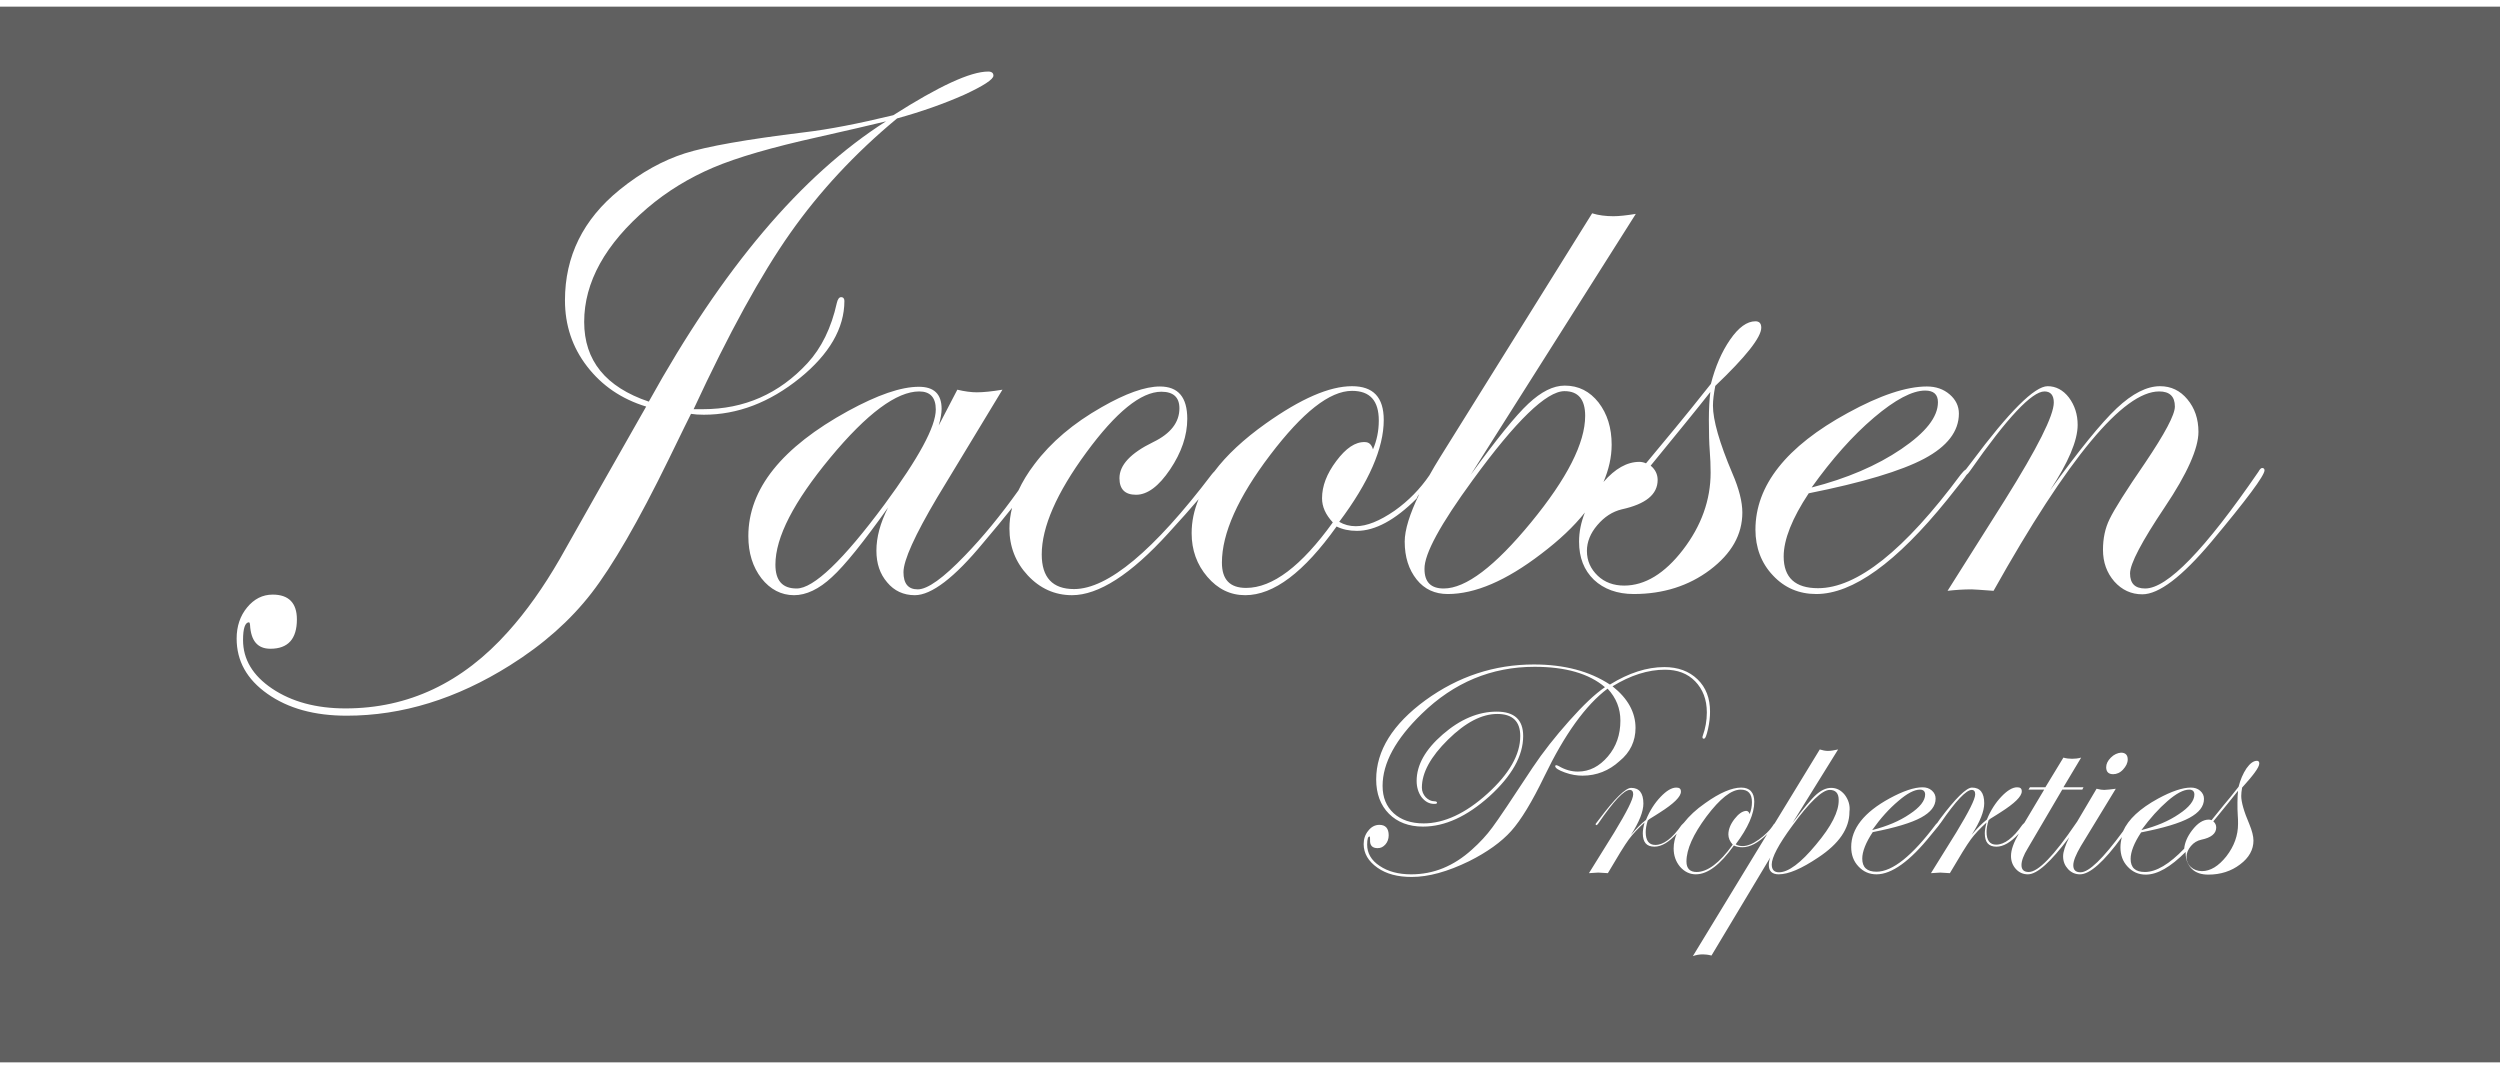 <svg viewBox="-8.5 -8.2 858.9 362.7" xmlns="http://www.w3.org/2000/svg" width="2500" height="1069"><path d="M-8.5-8.2h858.9v362.7H-8.5z" fill="#606060"/><g fill="#fff"><path d="M281.6 92.9c0-.8-.4-1.3-1.1-1.3s-1.2.7-1.5 2c-1.9 8.6-5.3 15.5-10.1 20.7-9.7 10.5-21.7 15.8-35.9 15.8h-3.2C241.9 104 253 83.8 263 69.6s22.2-27.4 36.7-39.4c8.3-2.3 16-5 23-8.1 6.7-3.1 10.1-5.3 10.1-6.6 0-.9-.6-1.4-1.8-1.4-6.1 0-16.9 5-32.6 15-12 2.9-22.2 4.9-30.8 5.9-19.6 2.4-33.2 4.8-40.8 7.2-7.5 2.4-15 6.5-22.4 12.5-12.6 10.2-18.8 22.9-18.8 38 0 8.5 2.5 16.1 7.6 22.7s11.8 11.2 20.3 13.8l-2 3.5c-9.3 16.3-18.5 32.6-27.7 48.9-5.6 9.7-11.5 18-17.7 24.9-15.7 17.6-34.3 26.4-55.9 26.4-10.1 0-18.5-2.3-25.2-6.8S75 216 75 209.4c0-4 .7-6.1 2.1-6.1.2.3.3.5.3.9.3 5.5 2.6 8.2 7 8.2 6.1 0 9.1-3.4 9.1-10.1 0-5.6-2.8-8.5-8.3-8.5-3.5 0-6.4 1.5-8.8 4.4s-3.6 6.5-3.6 10.7c0 7.7 3.5 14 10.6 19s16.1 7.5 27.2 7.5c19.1 0 37.8-5.8 56.1-17.3 11.5-7.2 20.8-15.5 28-24.8s16.1-24.6 26.6-46.1c4.5-9.3 7.1-14.5 7.6-15.5 1.2.2 2.7.3 4.4.3 11.6 0 22.6-4.2 33-12.6 10.1-8.2 15.3-17.1 15.3-26.5zm-67.2 34.6c-14.8-5-22.2-14.1-22.2-27.4 0-13.6 7.2-26.7 21.7-39.1 6.8-5.8 14.4-10.4 22.6-13.9s20.3-7 36.1-10.5c9.8-2.2 17.5-4 23.3-5.4-29.1 18.5-56.2 50.6-81.5 96.3zM479.1 159.3c-3.3 6.8-5 12.3-5 16.3 0 5.3 1.4 9.6 4.1 13s6.3 5 10.7 5c9.4 0 20.1-4.6 32.1-13.8 6.2-4.7 11.2-9.4 15-14.2-1.3 3.3-2 6.6-2 10 0 5.5 1.7 9.8 5.1 13.1 3.4 3.2 8 4.9 13.7 4.9 10.1 0 18.9-2.8 26.2-8.3 7.4-5.6 11.1-12.1 11.1-19.7 0-3.6-1.1-8.1-3.4-13.4-4.5-10.6-6.7-18.4-6.7-23.3 0-1.9.3-4.2.8-6.8 10.5-10 15.8-16.7 15.8-20 0-1.5-.7-2.2-2-2.2-2.9 0-5.8 2.1-8.7 6.3s-5.1 9.3-6.6 15.2c-5.1 6.4-9.1 11.4-12.1 15L557 148.7c-.7-.3-1.4-.5-2.3-.5-4.2 0-8.3 2.3-12.3 6.9 1.8-4.2 2.8-8.5 2.8-12.8 0-5.8-1.5-10.6-4.5-14.5-3-3.8-6.8-5.8-11.6-5.8-4 0-8.1 2.1-12.5 6.2s-11 12.3-19.8 24.4L553.5 63c-3.1.5-5.7.8-7.7.8-2.6 0-5.1-.3-7.3-1l-52.3 83.9c-1.3 2.1-2.5 4.1-3.6 6.1-3.2 4.7-7.2 8.8-12 12.2-5.1 3.5-9.5 5.3-13.3 5.3-2.1 0-4-.5-5.7-1.5 10.2-13.6 15.3-25.3 15.3-35 0-7.8-3.6-11.6-10.9-11.6-7.8 0-17.6 4.3-29.6 12.8-7.6 5.4-13.5 10.9-17.7 16.5-.3.3-.6.6-.9 1-19.9 26.2-35.7 39.4-47.3 39.4-7.4 0-11.1-4-11.1-11.9 0-9.4 5.1-21.1 15.3-35s18.8-20.9 25.8-20.9c4.1 0 6.2 1.9 6.2 5.7 0 4.8-3 8.7-9 11.6-7.8 3.8-11.6 7.9-11.6 12.4 0 3.8 1.9 5.7 5.7 5.7 3.9 0 7.8-2.9 11.7-8.7s5.9-11.6 5.9-17.4c0-7.4-3.1-11.1-9.4-11.1-5.1 0-11.8 2.4-20 7.1-9.7 5.5-17.4 12-23.1 19.6-2.3 3-4.1 6-5.5 9-6.2 8.7-12.3 16.1-18.4 22.4-7.4 7.7-12.8 11.6-16.2 11.6-3.3 0-4.9-2-4.9-5.9 0-4.1 3.9-12.7 11.6-25.7l22.4-37c-3.6.6-6.6.9-8.8.9-1.9 0-4.2-.3-6.7-.9l-6.4 12.3c.7-2.4 1-4.3 1-5.7 0-5.1-2.6-7.6-7.8-7.6-6.2 0-14.2 2.8-24.3 8.3-22.8 12.5-34.3 26.8-34.3 43 0 5.8 1.5 10.6 4.5 14.5 3 3.8 6.8 5.8 11.2 5.8 4.2 0 8.6-2.1 13-6.2 4.5-4.1 10.9-12.1 19.3-23.9-2.7 5.3-4 10.2-4 14.8 0 4.4 1.2 8 3.7 10.9 2.4 2.9 5.6 4.4 9.5 4.4 5.7 0 13.6-6 23.5-18 3.9-4.6 7.2-8.6 9.9-12-.6 2.4-.9 4.7-.9 7.1 0 6.2 2.1 11.6 6.3 16.1s9.3 6.8 15.2 6.8c9.1 0 20.2-7.1 33.1-21.3 4.2-4.6 7.7-8.5 10.4-11.7-1.6 3.9-2.4 7.7-2.4 11.7 0 5.8 1.8 10.8 5.4 15s7.9 6.3 13 6.3c9.8 0 20.2-7.9 31.4-23.6 2 1 4.3 1.5 7 1.5 6.2 0 13.1-3.7 20.5-11.1.3-.8.6-1.1.9-1.5zm69.6 5.2c8.2-1.8 12.3-5.1 12.3-10.1 0-1.9-.8-3.6-2.4-4.9 8.9-10.9 15.8-19.3 20.5-25.3-.3 2.5-.5 5.7-.5 9.5 0 4.6.1 8.2.3 10.7s.3 5 .3 7.5c0 9.4-3.2 18.3-9.5 26.5s-13.1 12.3-20.2 12.3c-3.6 0-6.7-1.1-9.1-3.4s-3.7-5.1-3.7-8.5c0-3.1 1.2-6.1 3.6-8.9s5.1-4.6 8.4-5.4zm-51.2-10.1c14.8-20.3 25.3-30.5 31.5-30.5 4.7 0 7.1 2.8 7.1 8.5 0 9.3-6.2 21.5-18.6 36.6s-22.4 22.7-30 22.7c-4.4 0-6.6-2.2-6.6-6.7-.1-5.2 5.5-15.4 16.6-30.6zm-202.1 8.4c-14.3 19.3-24.4 28.9-30.2 28.9-4.9 0-7.3-2.7-7.3-8.2 0-9.4 6.3-21.6 18.9-36.8s22.8-22.7 30.5-22.7c3.8 0 5.7 2.1 5.7 6.2 0 5.9-5.9 16.7-17.6 32.6zm155.2-14.9c-3.3 4.4-4.9 8.6-4.9 12.8 0 2.9 1.2 5.6 3.7 8.3-10.8 15-20.7 22.5-29.8 22.5-5.6 0-8.3-2.9-8.3-8.7 0-10 5.5-22.4 16.6-37s20.4-22 28.1-22c6.2 0 9.2 3.4 9.2 10.2 0 3.6-.7 6.9-2 9.9-.5-1.7-1.4-2.5-2.8-2.5-3.3-.1-6.5 2.1-9.8 6.5zM600.6 187.2c4 4.3 9 6.4 14.9 6.4 12.5 0 27.5-10.8 44.9-32.3l5.4-6.8c.5-.7 1-1.3 1.3-1.8.4-.3.8-.8 1.3-1.5 12.7-18.2 21.2-27.2 25.5-27.2 2.1 0 3.2 1.3 3.2 3.8 0 4.5-5.6 15.6-16.8 33.5l-19.7 31.2c2.6-.3 5.4-.5 8.3-.5.8 0 3.3.2 7.5.5C702 146.8 721 124 733.3 124c3.6 0 5.4 1.7 5.4 5.2 0 2.8-3.4 9.2-10.2 19.3-6.6 9.6-10.6 16-12.2 19.3-1.6 3.2-2.3 6.8-2.3 10.6 0 4.3 1.3 7.9 3.9 10.9 2.6 2.9 5.8 4.4 9.6 4.4 5.7 0 13.6-6 23.7-18 12.2-14.6 18.3-22.8 18.3-24.6 0-.5-.3-.8-.8-.8-.4 0-.8.4-1.3 1.3-18.4 26.8-31.3 40.1-38.9 40.1-3.5 0-5.2-1.7-5.2-5.2 0-3.3 4-10.9 11.9-22.7 7.8-11.6 11.6-20.3 11.6-25.9 0-4.5-1.3-8.2-3.8-11.2s-5.6-4.5-9.4-4.5c-4.5 0-9.5 2.5-14.9 7.6s-13 14.5-22.9 28.2c6.3-9.6 9.5-17.1 9.5-22.5 0-3.6-1-6.7-3-9.4-2-2.6-4.5-3.9-7.3-3.9-4.5 0-13.2 8.7-26.1 26l-2 2.6c-.5.3-1.1.9-1.8 1.8-19.3 26-35.6 39-49 39-7.8 0-11.8-3.6-11.8-10.9 0-5.8 2.9-13.1 8.6-21.7 18.5-3.7 31.8-7.7 39.7-11.9s11.9-9.4 11.9-15.5c0-2.6-1.1-4.8-3.2-6.6s-4.7-2.7-7.8-2.7c-7 0-16.1 3-27.2 9.1-21.1 11.5-31.7 24.9-31.7 40.1 0 6.1 2 11.5 6 15.7zm34.7-54.2c7.3-6.2 13.2-9.3 17.6-9.3 2.9 0 4.4 1.3 4.4 4 0 5.1-4.2 10.4-12.6 16.1S626 153.9 613.9 157c7-9.8 14.1-17.8 21.4-24zM553.4 239.6c0-5.3-2.6-10.1-7.9-14.3 6.2-3.8 12.2-5.7 18-5.7 4.3 0 7.8 1.3 10.4 4s4 6.2 4 10.7c0 2.8-.5 5.5-1.4 8-.1.2-.1.4-.1.5 0 .4.2.5.5.5.5 0 .9-1.1 1.4-3.3s.7-4.2.7-6c0-4.6-1.4-8.3-4.3-11.1s-6.7-4.2-11.4-4.2c-6 0-12.2 2-18.7 6-7-4.6-15.7-6.9-26.1-6.9-13.6 0-26 4.1-37.3 12.3-11.2 8.2-16.9 17.3-16.9 27.2 0 4.9 1.5 8.9 4.4 11.8s6.8 4.4 11.7 4.4c7.5 0 15.1-3.5 22.8-10.4 7.7-7 11.6-13.9 11.6-20.7 0-5.6-3-8.4-9.1-8.4-6.3 0-12.5 2.6-18.5 7.8s-9 10.5-9 16c0 2.2.6 4.1 1.7 5.6 1.2 1.5 2.6 2.3 4.3 2.3.7 0 1-.1 1-.4s-.3-.5-.9-.5c-1.1 0-2.1-.5-3-1.4-.8-.9-1.3-2-1.3-3.3 0-5.1 3-10.6 9-16.5s11.6-8.8 16.9-8.8c5.2 0 7.9 2.5 7.9 7.6 0 6.4-3.8 13-11.3 19.8s-14.9 10.2-21.9 10.2c-4.3 0-7.8-1.2-10.3-3.5s-3.8-5.4-3.8-9.4c0-7.8 4.5-16.1 13.5-24.8 11-10.7 23.9-16.1 38.7-16.1 10.6 0 18.7 2.3 24.2 7-3.4 2.3-7.5 6.2-12.3 11.6s-9 10.7-12.6 16.1c-7.1 10.8-11.7 17.7-13.8 20.5-1.9 2.6-4.3 5.2-7 7.6-6.3 5.7-13.2 8.5-20.9 8.5-4.4 0-8-1-10.8-2.9-2.9-1.9-4.3-4.4-4.3-7.3 0-1.9.3-2.8.8-2.8.2 0 .2.4.2 1.2-.1 1.9.8 2.8 2.6 2.8 1.1 0 1.9-.4 2.7-1.3.7-.8 1.1-1.9 1.1-3.1 0-2.4-1.1-3.6-3.2-3.6-1.5 0-2.8.7-3.8 2-1.1 1.3-1.6 2.9-1.6 4.6 0 3.2 1.6 5.9 4.7 8.1s7 3.2 11.8 3.2c5.8 0 12.3-1.8 19.7-5.4 6.2-3.1 11.1-6.6 14.5-10.4s7.2-10.1 11.4-18.8c6.9-14.3 14.1-24.4 21.7-30.1 3 3.2 4.4 6.9 4.4 11 0 4.8-1.4 8.9-4.3 12.3s-6.3 5.2-10.3 5.2c-2.2 0-4.4-.6-6.6-1.9-.4-.2-.7-.3-.8-.3-.2 0-.4.1-.4.3 0 .7 1.1 1.4 3.3 2.2s4.2 1.1 6.1 1.1c4.8 0 9.1-1.7 12.7-5 3.7-3 5.5-6.9 5.5-11.4zM625.3 262.6c-1.3-1.6-2.8-2.4-4.7-2.4-1.7 0-3.4.8-5.1 2.3s-4.4 4.8-8.2 9.8L623 247c-1.4.3-2.5.5-3.5.5-.9 0-1.8-.2-2.8-.5l-15.5 25.4-.3.3c-1.3 2.1-3.1 3.8-5.2 5.3s-4 2.2-5.5 2.2c-.9 0-1.7-.2-2.4-.6 4.3-5.7 6.4-10.6 6.4-14.6 0-3.2-1.5-4.9-4.5-4.9-3.2 0-7.4 1.8-12.3 5.3-3.2 2.2-5.6 4.5-7.4 6.8l-.8.8c-3.2 4.6-6.2 6.8-9 6.8-2.2 0-3.3-1.5-3.3-4.4 0-1.1.2-2.4.7-4l.6-.5c1.5-.9 2.7-1.7 3.5-2.2 4.9-3.1 7.3-5.5 7.3-7.2 0-1-.5-1.4-1.6-1.4-1.6 0-3.4 1.1-5.4 3.2s-3.7 4.7-5 7.9c-1.7 1.3-3.4 3.1-5.2 5.2 2.9-4.5 4.3-8.1 4.3-10.8 0-3.6-1.4-5.4-4.2-5.4-1.9 0-5.6 3.6-11 10.8l-1 1.3c-.1.1-.2.2-.2.4s.1.3.2.3c.2 0 .5-.2.8-.7 5.2-7.6 8.8-11.4 10.7-11.4.8 0 1.2.5 1.2 1.5 0 1.7-2.2 6-6.5 13.1l-8.7 14c2-.1 3.1-.2 3.2-.2.3 0 1.4.1 3.3.2 3.4-5.8 5.8-9.7 7.2-11.6s3.2-3.8 5.4-5.8c-.4 1.5-.6 2.8-.6 3.7 0 3.1 1.3 4.6 4 4.6 2.4 0 4.9-1.5 7.6-4.4.1-.1.1-.1.1-.2-.7 1.7-1.1 3.4-1.1 5.2 0 2.4.7 4.5 2.2 6.3 1.5 1.7 3.3 2.6 5.4 2.6 4.1 0 8.4-3.3 13.1-9.9.8.4 1.8.6 2.9.6 2.6 0 5.5-1.5 8.6-4.6.1-.1.1-.1.1-.2L573.1 318c1.1-.4 2.3-.6 3.4-.6.8 0 1.8.1 3 .4l20.2-33.7c-.4 1.1-.5 2-.5 2.6 0 2.1 1.1 3.2 3.4 3.2 3.3 0 7.8-1.9 13.6-5.8 7.1-4.7 10.7-9.9 10.7-15.7.3-2.2-.4-4.2-1.6-5.8zm-37.9 8.3c-1.4 1.8-2.1 3.6-2.1 5.3 0 1.2.5 2.4 1.5 3.5-4.5 6.3-8.7 9.4-12.4 9.4-2.3 0-3.5-1.2-3.5-3.6 0-4.2 2.3-9.3 6.9-15.5 4.6-6.1 8.5-9.2 11.7-9.2 2.6 0 3.9 1.4 3.9 4.3 0 1.5-.3 2.9-.8 4.1-.2-.7-.6-1.1-1.2-1.1-1.3.1-2.6 1-4 2.8zm28 8.8c-5.2 6.3-9.5 9.5-12.7 9.5-1.7 0-2.5-.9-2.5-2.7 0-2.4 2.3-6.8 7-13.2 6-8.3 10.4-12.4 12.9-12.4 2 0 3.1 1.1 3.1 3.4.1 4-2.5 9.1-7.8 15.4zM716.7 249.8c-1.1 1.1-1.6 2.2-1.6 3.3 0 1.6.8 2.4 2.4 2.4 1.2 0 2.4-.5 3.4-1.6s1.6-2.2 1.6-3.5c0-1.5-.8-2.3-2.3-2.3-1.2.1-2.4.6-3.5 1.7z"/><path d="M767.7 251.8c0-.6-.3-.9-.8-.9-1.2 0-2.4.9-3.6 2.6-1.2 1.8-2.1 3.9-2.7 6.3-2.1 2.7-3.8 4.8-5.1 6.3l-4.2 5.2c-.3-.1-.6-.2-.9-.2-2 0-3.9 1.2-5.8 3.7-1.6 2.1-2.5 4.2-2.7 6.3-5.1 5.3-9.6 8-13.5 8-3.3 0-4.9-1.5-4.9-4.5 0-2.4 1.2-5.5 3.6-9.1 7.7-1.5 13.3-3.2 16.6-5s5-3.9 5-6.5c0-1.1-.4-2-1.3-2.8s-2-1.1-3.2-1.1c-2.9 0-6.7 1.3-11.3 3.8-6.2 3.4-10.2 7.1-12 11.2-6.9 9.4-11.7 14.1-14.6 14.1-1.7 0-2.5-.8-2.5-2.4 0-1.5.9-3.7 2.6-6.6l12-19.7c-1.7.2-3.1.4-4 .4-.6 0-1.5-.1-2.6-.4L705 272c-.1.1-.2.2-.3.4-7.6 11.2-13 16.7-16.2 16.7-1.7 0-2.5-.8-2.5-2.4 0-1.4.7-3.4 2.2-5.8l11.8-20.1h6.9l.4-.8h-6.9l6.1-10.2c-1.1.3-2.1.4-3.1.4-.9 0-2-.1-3-.4l-6.2 10.2h-5.3l-.5.8h5.4l-6.8 11.4-.7.7c-3.2 4.6-6.2 6.8-9 6.8-2.2 0-3.3-1.5-3.3-4.4 0-1.1.2-2.4.7-4l.6-.5c1.5-.9 2.7-1.7 3.5-2.2 4.9-3.1 7.3-5.5 7.3-7.2 0-1-.5-1.4-1.6-1.4-1.6 0-3.4 1.1-5.4 3.2s-3.7 4.7-5 7.9c-1.7 1.3-3.4 3.1-5.2 5.2 2.9-4.5 4.3-8.1 4.3-10.8 0-3.6-1.4-5.4-4.2-5.4-1.9 0-5.6 3.6-11 10.8l-.9 1.3-.5.5c-8.1 10.8-14.9 16.3-20.4 16.3-3.3 0-4.9-1.5-4.9-4.5 0-2.4 1.2-5.5 3.6-9.1 7.7-1.5 13.3-3.2 16.6-5s5-3.9 5-6.5c0-1.1-.4-2-1.3-2.8s-2-1.1-3.2-1.1c-2.9 0-6.7 1.3-11.3 3.8-8.8 4.8-13.2 10.4-13.2 16.7 0 2.7.8 4.9 2.5 6.7s3.7 2.7 6.2 2.7c5.2 0 11.5-4.5 18.7-13.5l2.3-2.8c.4-.5.7-.9.8-1.1l.2-.2c5.2-7.6 8.8-11.4 10.7-11.4.8 0 1.2.5 1.2 1.5 0 1.7-2.2 6-6.5 13.1l-8.7 14c2-.1 3.1-.2 3.2-.2.3 0 1.4.1 3.3.2 3.4-5.8 5.8-9.7 7.2-11.6s3.2-3.8 5.4-5.8c-.4 1.5-.6 2.8-.6 3.7 0 3.1 1.3 4.6 4 4.6 2.4 0 4.9-1.5 7.6-4.4l.1-.1c-1.8 3.1-2.7 5.6-2.7 7.7 0 1.8.6 3.3 1.7 4.5s2.5 1.8 4.1 1.8c3.2 0 7.9-4.3 14.2-12.7-1.4 2.8-2.1 5-2.1 6.5 0 1.8.6 3.2 1.7 4.4s2.5 1.8 4.1 1.8c3.4 0 8.2-4.3 14.4-12.8-.3 1.1-.5 2.3-.5 3.5 0 2.7.8 4.9 2.5 6.7s3.7 2.7 6.2 2.7c4 0 8.5-2.6 13.7-7.8v.3c0 2.3.7 4.1 2.1 5.5s3.3 2 5.7 2c4.2 0 7.9-1.2 10.9-3.5 3.1-2.3 4.6-5.1 4.6-8.2 0-1.5-.5-3.4-1.4-5.6-1.9-4.4-2.8-7.7-2.8-9.7 0-.8.1-1.8.3-2.9 3.7-4.1 5.9-6.9 5.9-8.3zm-31.5 12.9c3-2.6 5.5-3.9 7.4-3.9 1.2 0 1.8.6 1.8 1.7 0 2.1-1.8 4.4-5.3 6.7-3.5 2.4-7.8 4.2-12.9 5.5 3-4.1 6-7.4 9-10zm-92.5 0c3-2.6 5.5-3.9 7.4-3.9 1.2 0 1.8.6 1.8 1.7 0 2.1-1.8 4.4-5.3 6.7-3.5 2.4-7.8 4.2-12.9 5.5 2.9-4.1 5.9-7.4 9-10zm116.6 4.8c.1 1 .1 2.1.1 3.1 0 3.9-1.3 7.6-4 11.1-2.7 3.4-5.5 5.1-8.4 5.1-1.5 0-2.8-.5-3.8-1.4s-1.5-2.1-1.5-3.5c0-1.3.5-2.5 1.5-3.7s2.2-1.9 3.6-2.2c3.4-.7 5.1-2.1 5.1-4.2 0-.8-.3-1.5-1-2.1 3.7-4.5 6.6-8.1 8.5-10.5-.1 1.1-.2 2.4-.2 4 0 1.7 0 3.2.1 4.3z"/></g></svg>